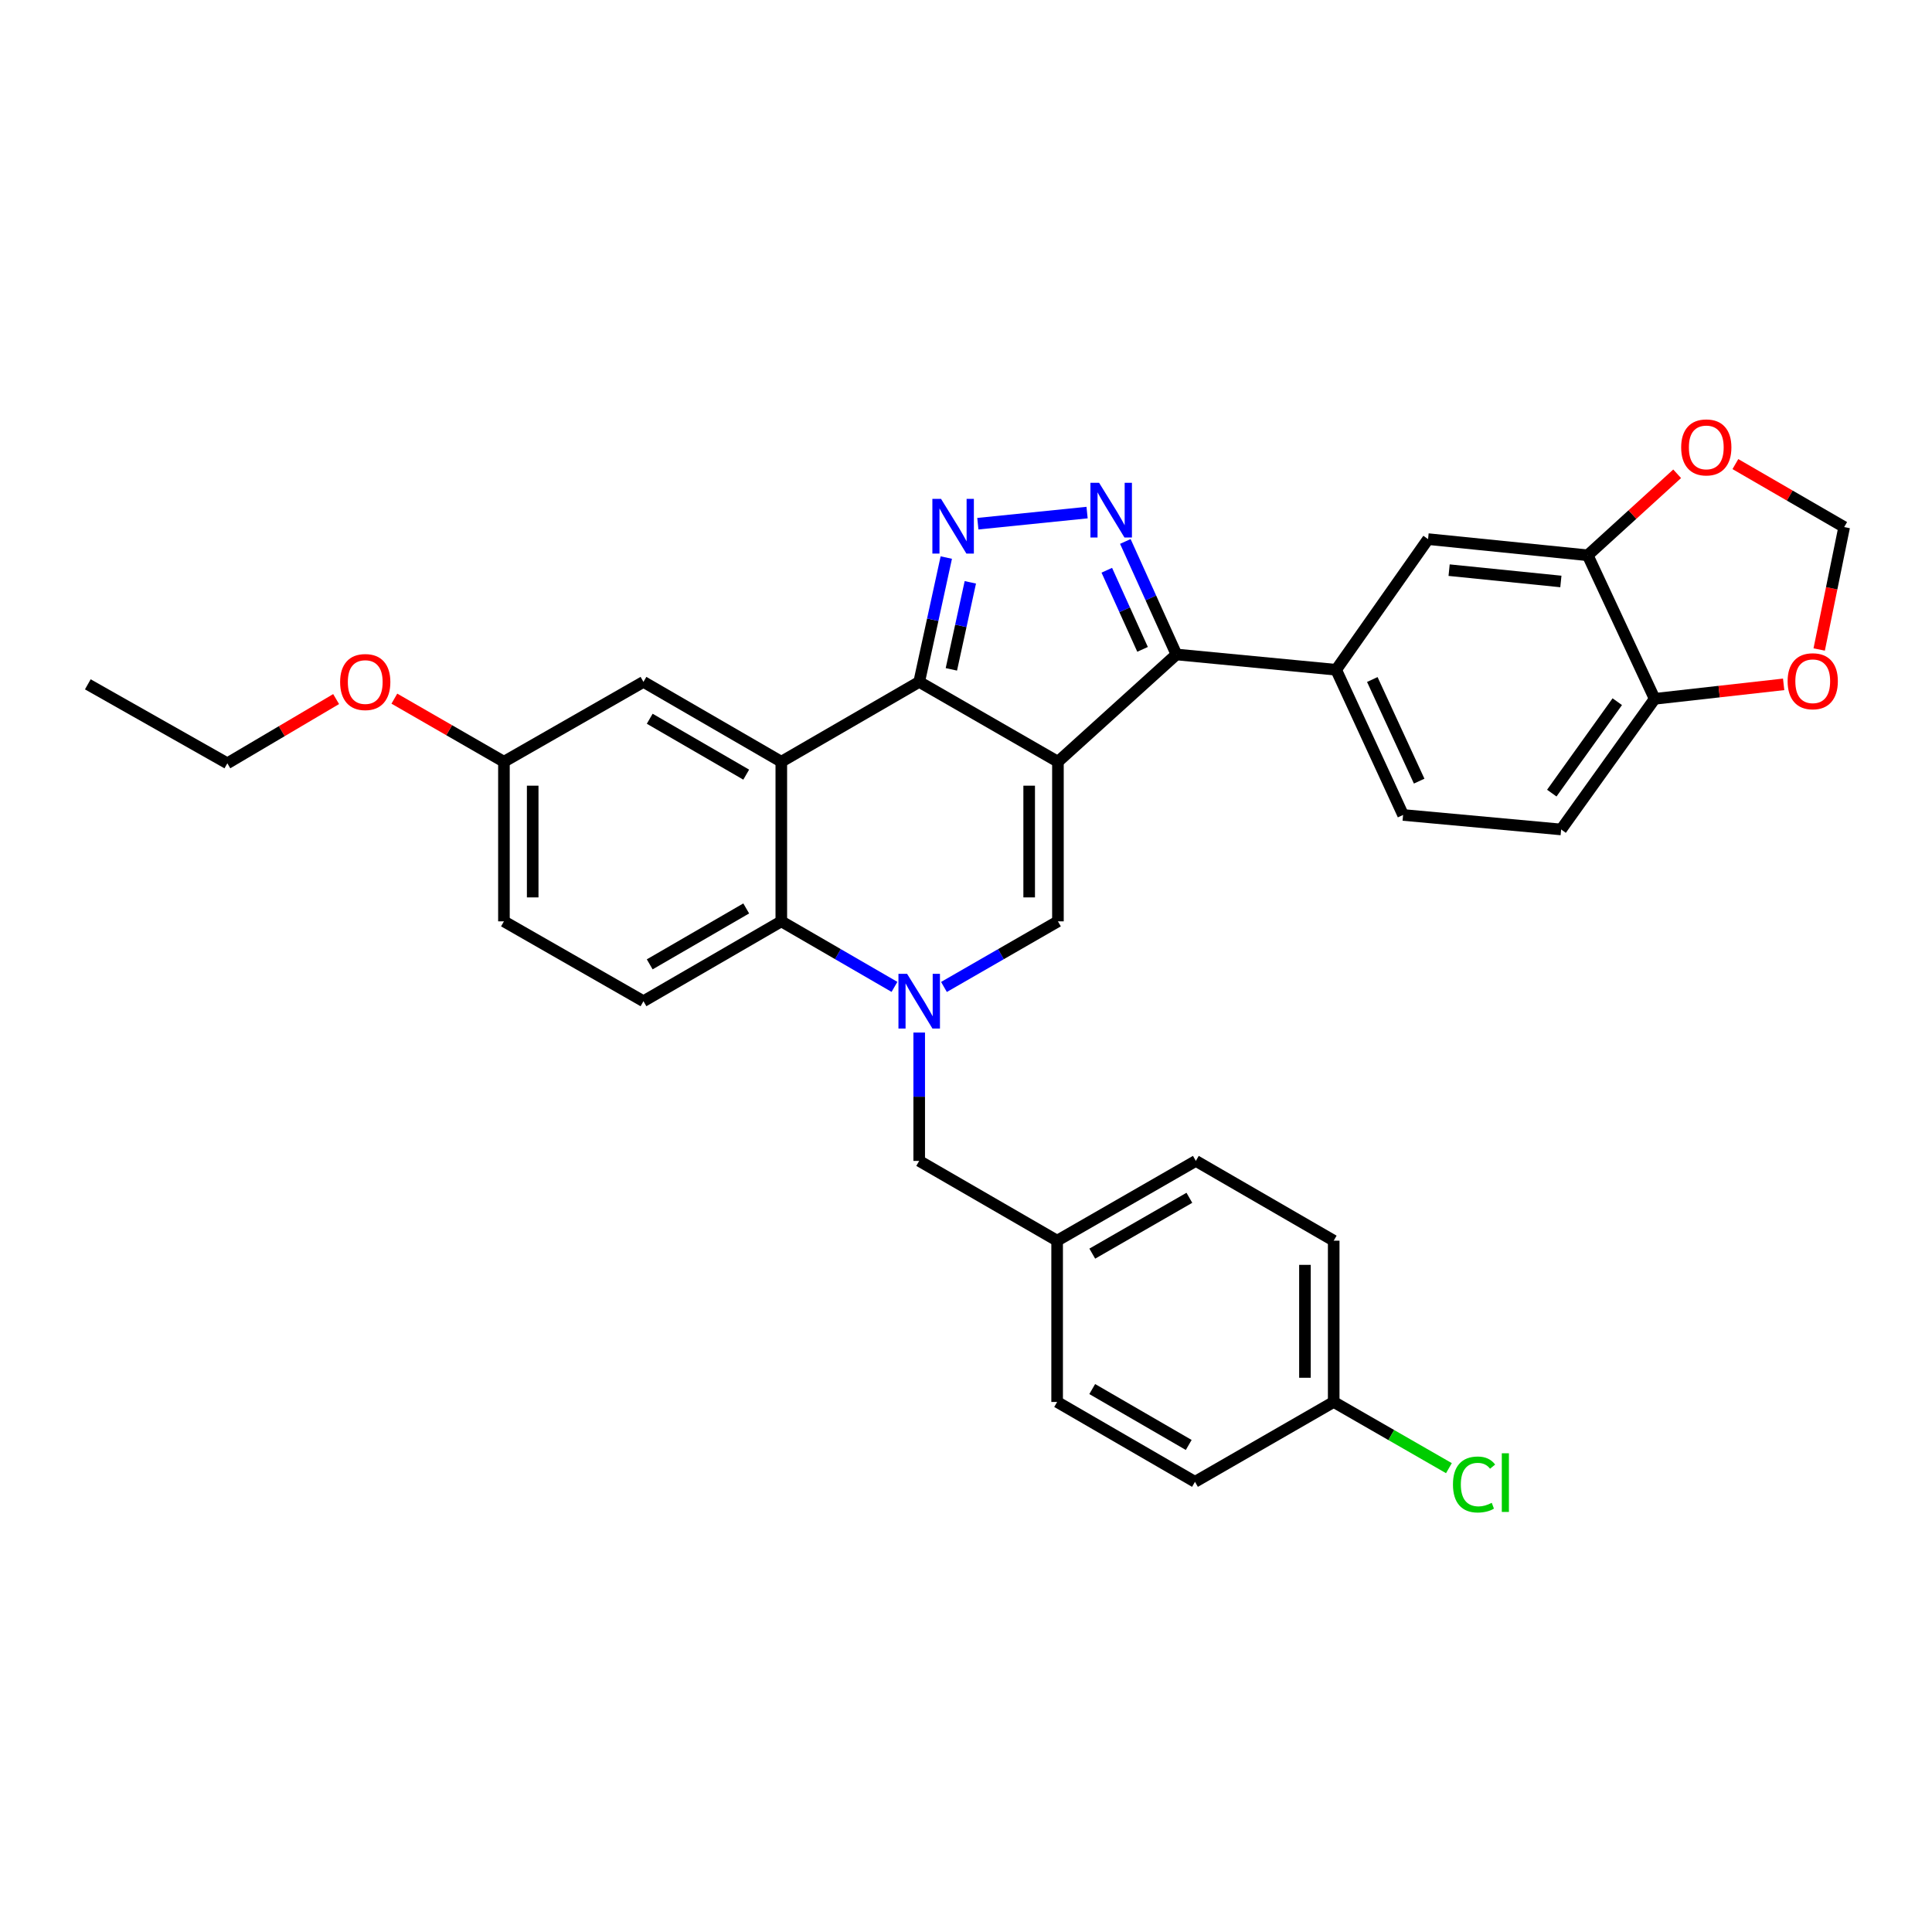<?xml version='1.0' encoding='iso-8859-1'?>
<svg version='1.1' baseProfile='full'
              xmlns='http://www.w3.org/2000/svg'
                      xmlns:rdkit='http://www.rdkit.org/xml'
                      xmlns:xlink='http://www.w3.org/1999/xlink'
                  xml:space='preserve'
width='1000px' height='1000px' viewBox='0 0 1000 1000'>
<!-- END OF HEADER -->
<rect style='opacity:1.0;fill:#FFFFFF;stroke:none' width='1000' height='1000' x='0' y='0'> </rect>
<path class='bond-0' d='M 547.583,394.273 L 475.778,352.942' style='fill:none;fill-rule:evenodd;stroke:#000000;stroke-width:6px;stroke-linecap:butt;stroke-linejoin:miter;stroke-opacity:1' />
<path class='bond-5' d='M 547.583,394.273 L 547.583,476.886' style='fill:none;fill-rule:evenodd;stroke:#000000;stroke-width:6px;stroke-linecap:butt;stroke-linejoin:miter;stroke-opacity:1' />
<path class='bond-5' d='M 532.698,406.665 L 532.698,464.494' style='fill:none;fill-rule:evenodd;stroke:#000000;stroke-width:6px;stroke-linecap:butt;stroke-linejoin:miter;stroke-opacity:1' />
<path class='bond-6' d='M 547.583,394.273 L 608.919,338.751' style='fill:none;fill-rule:evenodd;stroke:#000000;stroke-width:6px;stroke-linecap:butt;stroke-linejoin:miter;stroke-opacity:1' />
<path class='bond-2' d='M 475.778,352.942 L 482.789,320.767' style='fill:none;fill-rule:evenodd;stroke:#000000;stroke-width:6px;stroke-linecap:butt;stroke-linejoin:miter;stroke-opacity:1' />
<path class='bond-2' d='M 482.789,320.767 L 489.8,288.593' style='fill:none;fill-rule:evenodd;stroke:#0000FF;stroke-width:6px;stroke-linecap:butt;stroke-linejoin:miter;stroke-opacity:1' />
<path class='bond-2' d='M 492.426,346.458 L 497.333,323.936' style='fill:none;fill-rule:evenodd;stroke:#000000;stroke-width:6px;stroke-linecap:butt;stroke-linejoin:miter;stroke-opacity:1' />
<path class='bond-2' d='M 497.333,323.936 L 502.241,301.414' style='fill:none;fill-rule:evenodd;stroke:#0000FF;stroke-width:6px;stroke-linecap:butt;stroke-linejoin:miter;stroke-opacity:1' />
<path class='bond-3' d='M 475.778,352.942 L 404.404,394.273' style='fill:none;fill-rule:evenodd;stroke:#000000;stroke-width:6px;stroke-linecap:butt;stroke-linejoin:miter;stroke-opacity:1' />
<path class='bond-1' d='M 488.59,510.85 L 518.086,493.868' style='fill:none;fill-rule:evenodd;stroke:#0000FF;stroke-width:6px;stroke-linecap:butt;stroke-linejoin:miter;stroke-opacity:1' />
<path class='bond-1' d='M 518.086,493.868 L 547.583,476.886' style='fill:none;fill-rule:evenodd;stroke:#000000;stroke-width:6px;stroke-linecap:butt;stroke-linejoin:miter;stroke-opacity:1' />
<path class='bond-7' d='M 462.976,510.811 L 433.69,493.848' style='fill:none;fill-rule:evenodd;stroke:#0000FF;stroke-width:6px;stroke-linecap:butt;stroke-linejoin:miter;stroke-opacity:1' />
<path class='bond-7' d='M 433.69,493.848 L 404.404,476.886' style='fill:none;fill-rule:evenodd;stroke:#000000;stroke-width:6px;stroke-linecap:butt;stroke-linejoin:miter;stroke-opacity:1' />
<path class='bond-11' d='M 475.778,534.452 L 475.778,567.666' style='fill:none;fill-rule:evenodd;stroke:#0000FF;stroke-width:6px;stroke-linecap:butt;stroke-linejoin:miter;stroke-opacity:1' />
<path class='bond-11' d='M 475.778,567.666 L 475.778,600.88' style='fill:none;fill-rule:evenodd;stroke:#000000;stroke-width:6px;stroke-linecap:butt;stroke-linejoin:miter;stroke-opacity:1' />
<path class='bond-32' d='M 506.131,271.069 L 562.671,265.313' style='fill:none;fill-rule:evenodd;stroke:#0000FF;stroke-width:6px;stroke-linecap:butt;stroke-linejoin:miter;stroke-opacity:1' />
<path class='bond-13' d='M 404.404,394.273 L 333.054,352.942' style='fill:none;fill-rule:evenodd;stroke:#000000;stroke-width:6px;stroke-linecap:butt;stroke-linejoin:miter;stroke-opacity:1' />
<path class='bond-13' d='M 386.24,400.954 L 336.295,372.022' style='fill:none;fill-rule:evenodd;stroke:#000000;stroke-width:6px;stroke-linecap:butt;stroke-linejoin:miter;stroke-opacity:1' />
<path class='bond-33' d='M 404.404,394.273 L 404.404,476.886' style='fill:none;fill-rule:evenodd;stroke:#000000;stroke-width:6px;stroke-linecap:butt;stroke-linejoin:miter;stroke-opacity:1' />
<path class='bond-4' d='M 582.474,280.253 L 595.696,309.502' style='fill:none;fill-rule:evenodd;stroke:#0000FF;stroke-width:6px;stroke-linecap:butt;stroke-linejoin:miter;stroke-opacity:1' />
<path class='bond-4' d='M 595.696,309.502 L 608.919,338.751' style='fill:none;fill-rule:evenodd;stroke:#000000;stroke-width:6px;stroke-linecap:butt;stroke-linejoin:miter;stroke-opacity:1' />
<path class='bond-4' d='M 572.877,295.16 L 582.132,315.634' style='fill:none;fill-rule:evenodd;stroke:#0000FF;stroke-width:6px;stroke-linecap:butt;stroke-linejoin:miter;stroke-opacity:1' />
<path class='bond-4' d='M 582.132,315.634 L 591.388,336.108' style='fill:none;fill-rule:evenodd;stroke:#000000;stroke-width:6px;stroke-linecap:butt;stroke-linejoin:miter;stroke-opacity:1' />
<path class='bond-8' d='M 608.919,338.751 L 691.59,346.673' style='fill:none;fill-rule:evenodd;stroke:#000000;stroke-width:6px;stroke-linecap:butt;stroke-linejoin:miter;stroke-opacity:1' />
<path class='bond-12' d='M 404.404,476.886 L 333.054,518.226' style='fill:none;fill-rule:evenodd;stroke:#000000;stroke-width:6px;stroke-linecap:butt;stroke-linejoin:miter;stroke-opacity:1' />
<path class='bond-12' d='M 386.239,470.207 L 336.294,499.145' style='fill:none;fill-rule:evenodd;stroke:#000000;stroke-width:6px;stroke-linecap:butt;stroke-linejoin:miter;stroke-opacity:1' />
<path class='bond-10' d='M 691.59,346.673 L 739.164,279.045' style='fill:none;fill-rule:evenodd;stroke:#000000;stroke-width:6px;stroke-linecap:butt;stroke-linejoin:miter;stroke-opacity:1' />
<path class='bond-18' d='M 691.59,346.673 L 726.239,421.819' style='fill:none;fill-rule:evenodd;stroke:#000000;stroke-width:6px;stroke-linecap:butt;stroke-linejoin:miter;stroke-opacity:1' />
<path class='bond-18' d='M 710.304,351.712 L 734.559,404.314' style='fill:none;fill-rule:evenodd;stroke:#000000;stroke-width:6px;stroke-linecap:butt;stroke-linejoin:miter;stroke-opacity:1' />
<path class='bond-9' d='M 821.802,287.414 L 739.164,279.045' style='fill:none;fill-rule:evenodd;stroke:#000000;stroke-width:6px;stroke-linecap:butt;stroke-linejoin:miter;stroke-opacity:1' />
<path class='bond-9' d='M 807.907,300.968 L 750.06,295.11' style='fill:none;fill-rule:evenodd;stroke:#000000;stroke-width:6px;stroke-linecap:butt;stroke-linejoin:miter;stroke-opacity:1' />
<path class='bond-15' d='M 821.802,287.414 L 844.949,266.323' style='fill:none;fill-rule:evenodd;stroke:#000000;stroke-width:6px;stroke-linecap:butt;stroke-linejoin:miter;stroke-opacity:1' />
<path class='bond-15' d='M 844.949,266.323 L 868.095,245.232' style='fill:none;fill-rule:evenodd;stroke:#FF0000;stroke-width:6px;stroke-linecap:butt;stroke-linejoin:miter;stroke-opacity:1' />
<path class='bond-34' d='M 821.802,287.414 L 856.46,361.716' style='fill:none;fill-rule:evenodd;stroke:#000000;stroke-width:6px;stroke-linecap:butt;stroke-linejoin:miter;stroke-opacity:1' />
<path class='bond-20' d='M 475.778,600.88 L 547.17,642.17' style='fill:none;fill-rule:evenodd;stroke:#000000;stroke-width:6px;stroke-linecap:butt;stroke-linejoin:miter;stroke-opacity:1' />
<path class='bond-22' d='M 333.054,518.226 L 260.836,476.886' style='fill:none;fill-rule:evenodd;stroke:#000000;stroke-width:6px;stroke-linecap:butt;stroke-linejoin:miter;stroke-opacity:1' />
<path class='bond-21' d='M 333.054,352.942 L 260.836,394.273' style='fill:none;fill-rule:evenodd;stroke:#000000;stroke-width:6px;stroke-linecap:butt;stroke-linejoin:miter;stroke-opacity:1' />
<path class='bond-14' d='M 856.46,361.716 L 808.042,429.328' style='fill:none;fill-rule:evenodd;stroke:#000000;stroke-width:6px;stroke-linecap:butt;stroke-linejoin:miter;stroke-opacity:1' />
<path class='bond-14' d='M 837.095,363.191 L 803.202,410.519' style='fill:none;fill-rule:evenodd;stroke:#000000;stroke-width:6px;stroke-linecap:butt;stroke-linejoin:miter;stroke-opacity:1' />
<path class='bond-16' d='M 856.46,361.716 L 889.836,357.967' style='fill:none;fill-rule:evenodd;stroke:#000000;stroke-width:6px;stroke-linecap:butt;stroke-linejoin:miter;stroke-opacity:1' />
<path class='bond-16' d='M 889.836,357.967 L 923.213,354.219' style='fill:none;fill-rule:evenodd;stroke:#FF0000;stroke-width:6px;stroke-linecap:butt;stroke-linejoin:miter;stroke-opacity:1' />
<path class='bond-17' d='M 898.232,240.213 L 926.389,256.511' style='fill:none;fill-rule:evenodd;stroke:#FF0000;stroke-width:6px;stroke-linecap:butt;stroke-linejoin:miter;stroke-opacity:1' />
<path class='bond-17' d='M 926.389,256.511 L 954.545,272.809' style='fill:none;fill-rule:evenodd;stroke:#000000;stroke-width:6px;stroke-linecap:butt;stroke-linejoin:miter;stroke-opacity:1' />
<path class='bond-36' d='M 941.61,336.174 L 948.078,304.492' style='fill:none;fill-rule:evenodd;stroke:#FF0000;stroke-width:6px;stroke-linecap:butt;stroke-linejoin:miter;stroke-opacity:1' />
<path class='bond-36' d='M 948.078,304.492 L 954.545,272.809' style='fill:none;fill-rule:evenodd;stroke:#000000;stroke-width:6px;stroke-linecap:butt;stroke-linejoin:miter;stroke-opacity:1' />
<path class='bond-19' d='M 726.239,421.819 L 808.042,429.328' style='fill:none;fill-rule:evenodd;stroke:#000000;stroke-width:6px;stroke-linecap:butt;stroke-linejoin:miter;stroke-opacity:1' />
<path class='bond-25' d='M 547.17,642.17 L 547.17,725.651' style='fill:none;fill-rule:evenodd;stroke:#000000;stroke-width:6px;stroke-linecap:butt;stroke-linejoin:miter;stroke-opacity:1' />
<path class='bond-26' d='M 547.17,642.17 L 618.966,600.88' style='fill:none;fill-rule:evenodd;stroke:#000000;stroke-width:6px;stroke-linecap:butt;stroke-linejoin:miter;stroke-opacity:1' />
<path class='bond-26' d='M 565.36,648.88 L 615.617,619.977' style='fill:none;fill-rule:evenodd;stroke:#000000;stroke-width:6px;stroke-linecap:butt;stroke-linejoin:miter;stroke-opacity:1' />
<path class='bond-29' d='M 260.836,394.273 L 232.477,377.946' style='fill:none;fill-rule:evenodd;stroke:#000000;stroke-width:6px;stroke-linecap:butt;stroke-linejoin:miter;stroke-opacity:1' />
<path class='bond-29' d='M 232.477,377.946 L 204.118,361.619' style='fill:none;fill-rule:evenodd;stroke:#FF0000;stroke-width:6px;stroke-linecap:butt;stroke-linejoin:miter;stroke-opacity:1' />
<path class='bond-35' d='M 260.836,394.273 L 260.836,476.886' style='fill:none;fill-rule:evenodd;stroke:#000000;stroke-width:6px;stroke-linecap:butt;stroke-linejoin:miter;stroke-opacity:1' />
<path class='bond-35' d='M 275.721,406.665 L 275.721,464.494' style='fill:none;fill-rule:evenodd;stroke:#000000;stroke-width:6px;stroke-linecap:butt;stroke-linejoin:miter;stroke-opacity:1' />
<path class='bond-23' d='M 690.324,725.651 L 690.324,642.17' style='fill:none;fill-rule:evenodd;stroke:#000000;stroke-width:6px;stroke-linecap:butt;stroke-linejoin:miter;stroke-opacity:1' />
<path class='bond-23' d='M 675.439,713.129 L 675.439,654.692' style='fill:none;fill-rule:evenodd;stroke:#000000;stroke-width:6px;stroke-linecap:butt;stroke-linejoin:miter;stroke-opacity:1' />
<path class='bond-24' d='M 690.324,725.651 L 720.141,742.785' style='fill:none;fill-rule:evenodd;stroke:#000000;stroke-width:6px;stroke-linecap:butt;stroke-linejoin:miter;stroke-opacity:1' />
<path class='bond-24' d='M 720.141,742.785 L 749.958,759.918' style='fill:none;fill-rule:evenodd;stroke:#00CC00;stroke-width:6px;stroke-linecap:butt;stroke-linejoin:miter;stroke-opacity:1' />
<path class='bond-37' d='M 690.324,725.651 L 618.52,766.991' style='fill:none;fill-rule:evenodd;stroke:#000000;stroke-width:6px;stroke-linecap:butt;stroke-linejoin:miter;stroke-opacity:1' />
<path class='bond-28' d='M 547.17,725.651 L 618.52,766.991' style='fill:none;fill-rule:evenodd;stroke:#000000;stroke-width:6px;stroke-linecap:butt;stroke-linejoin:miter;stroke-opacity:1' />
<path class='bond-28' d='M 565.334,718.973 L 615.279,747.91' style='fill:none;fill-rule:evenodd;stroke:#000000;stroke-width:6px;stroke-linecap:butt;stroke-linejoin:miter;stroke-opacity:1' />
<path class='bond-27' d='M 618.966,600.88 L 690.324,642.17' style='fill:none;fill-rule:evenodd;stroke:#000000;stroke-width:6px;stroke-linecap:butt;stroke-linejoin:miter;stroke-opacity:1' />
<path class='bond-30' d='M 173.975,361.841 L 145.824,378.462' style='fill:none;fill-rule:evenodd;stroke:#FF0000;stroke-width:6px;stroke-linecap:butt;stroke-linejoin:miter;stroke-opacity:1' />
<path class='bond-30' d='M 145.824,378.462 L 117.673,395.083' style='fill:none;fill-rule:evenodd;stroke:#000000;stroke-width:6px;stroke-linecap:butt;stroke-linejoin:miter;stroke-opacity:1' />
<path class='bond-31' d='M 117.673,395.083 L 45.455,354.207' style='fill:none;fill-rule:evenodd;stroke:#000000;stroke-width:6px;stroke-linecap:butt;stroke-linejoin:miter;stroke-opacity:1' />
<path  class='atom-2' d='M 469.518 504.066
L 478.798 519.066
Q 479.718 520.546, 481.198 523.226
Q 482.678 525.906, 482.758 526.066
L 482.758 504.066
L 486.518 504.066
L 486.518 532.386
L 482.638 532.386
L 472.678 515.986
Q 471.518 514.066, 470.278 511.866
Q 469.078 509.666, 468.718 508.986
L 468.718 532.386
L 465.038 532.386
L 465.038 504.066
L 469.518 504.066
' fill='#0000FF'/>
<path  class='atom-3' d='M 487.075 258.211
L 496.355 273.211
Q 497.275 274.691, 498.755 277.371
Q 500.235 280.051, 500.315 280.211
L 500.315 258.211
L 504.075 258.211
L 504.075 286.531
L 500.195 286.531
L 490.235 270.131
Q 489.075 268.211, 487.835 266.011
Q 486.635 263.811, 486.275 263.131
L 486.275 286.531
L 482.595 286.531
L 482.595 258.211
L 487.075 258.211
' fill='#0000FF'/>
<path  class='atom-5' d='M 568.886 249.884
L 578.166 264.884
Q 579.086 266.364, 580.566 269.044
Q 582.046 271.724, 582.126 271.884
L 582.126 249.884
L 585.886 249.884
L 585.886 278.204
L 582.006 278.204
L 572.046 261.804
Q 570.886 259.884, 569.646 257.684
Q 568.446 255.484, 568.086 254.804
L 568.086 278.204
L 564.406 278.204
L 564.406 249.884
L 568.886 249.884
' fill='#0000FF'/>
<path  class='atom-16' d='M 870.171 231.575
Q 870.171 224.775, 873.531 220.975
Q 876.891 217.175, 883.171 217.175
Q 889.451 217.175, 892.811 220.975
Q 896.171 224.775, 896.171 231.575
Q 896.171 238.455, 892.771 242.375
Q 889.371 246.255, 883.171 246.255
Q 876.931 246.255, 873.531 242.375
Q 870.171 238.495, 870.171 231.575
M 883.171 243.055
Q 887.491 243.055, 889.811 240.175
Q 892.171 237.255, 892.171 231.575
Q 892.171 226.015, 889.811 223.215
Q 887.491 220.375, 883.171 220.375
Q 878.851 220.375, 876.491 223.175
Q 874.171 225.975, 874.171 231.575
Q 874.171 237.295, 876.491 240.175
Q 878.851 243.055, 883.171 243.055
' fill='#FF0000'/>
<path  class='atom-17' d='M 925.271 352.608
Q 925.271 345.808, 928.631 342.008
Q 931.991 338.208, 938.271 338.208
Q 944.551 338.208, 947.911 342.008
Q 951.271 345.808, 951.271 352.608
Q 951.271 359.488, 947.871 363.408
Q 944.471 367.288, 938.271 367.288
Q 932.031 367.288, 928.631 363.408
Q 925.271 359.528, 925.271 352.608
M 938.271 364.088
Q 942.591 364.088, 944.911 361.208
Q 947.271 358.288, 947.271 352.608
Q 947.271 347.048, 944.911 344.248
Q 942.591 341.408, 938.271 341.408
Q 933.951 341.408, 931.591 344.208
Q 929.271 347.008, 929.271 352.608
Q 929.271 358.328, 931.591 361.208
Q 933.951 364.088, 938.271 364.088
' fill='#FF0000'/>
<path  class='atom-25' d='M 752.052 768.376
Q 752.052 761.336, 755.332 757.656
Q 758.652 753.936, 764.932 753.936
Q 770.772 753.936, 773.892 758.056
L 771.252 760.216
Q 768.972 757.216, 764.932 757.216
Q 760.652 757.216, 758.372 760.096
Q 756.132 762.936, 756.132 768.376
Q 756.132 773.976, 758.452 776.856
Q 760.812 779.736, 765.372 779.736
Q 768.492 779.736, 772.132 777.856
L 773.252 780.856
Q 771.772 781.816, 769.532 782.376
Q 767.292 782.936, 764.812 782.936
Q 758.652 782.936, 755.332 779.176
Q 752.052 775.416, 752.052 768.376
' fill='#00CC00'/>
<path  class='atom-25' d='M 777.332 752.216
L 781.012 752.216
L 781.012 782.576
L 777.332 782.576
L 777.332 752.216
' fill='#00CC00'/>
<path  class='atom-30' d='M 176.047 353.022
Q 176.047 346.222, 179.407 342.422
Q 182.767 338.622, 189.047 338.622
Q 195.327 338.622, 198.687 342.422
Q 202.047 346.222, 202.047 353.022
Q 202.047 359.902, 198.647 363.822
Q 195.247 367.702, 189.047 367.702
Q 182.807 367.702, 179.407 363.822
Q 176.047 359.942, 176.047 353.022
M 189.047 364.502
Q 193.367 364.502, 195.687 361.622
Q 198.047 358.702, 198.047 353.022
Q 198.047 347.462, 195.687 344.662
Q 193.367 341.822, 189.047 341.822
Q 184.727 341.822, 182.367 344.622
Q 180.047 347.422, 180.047 353.022
Q 180.047 358.742, 182.367 361.622
Q 184.727 364.502, 189.047 364.502
' fill='#FF0000'/>
</svg>
